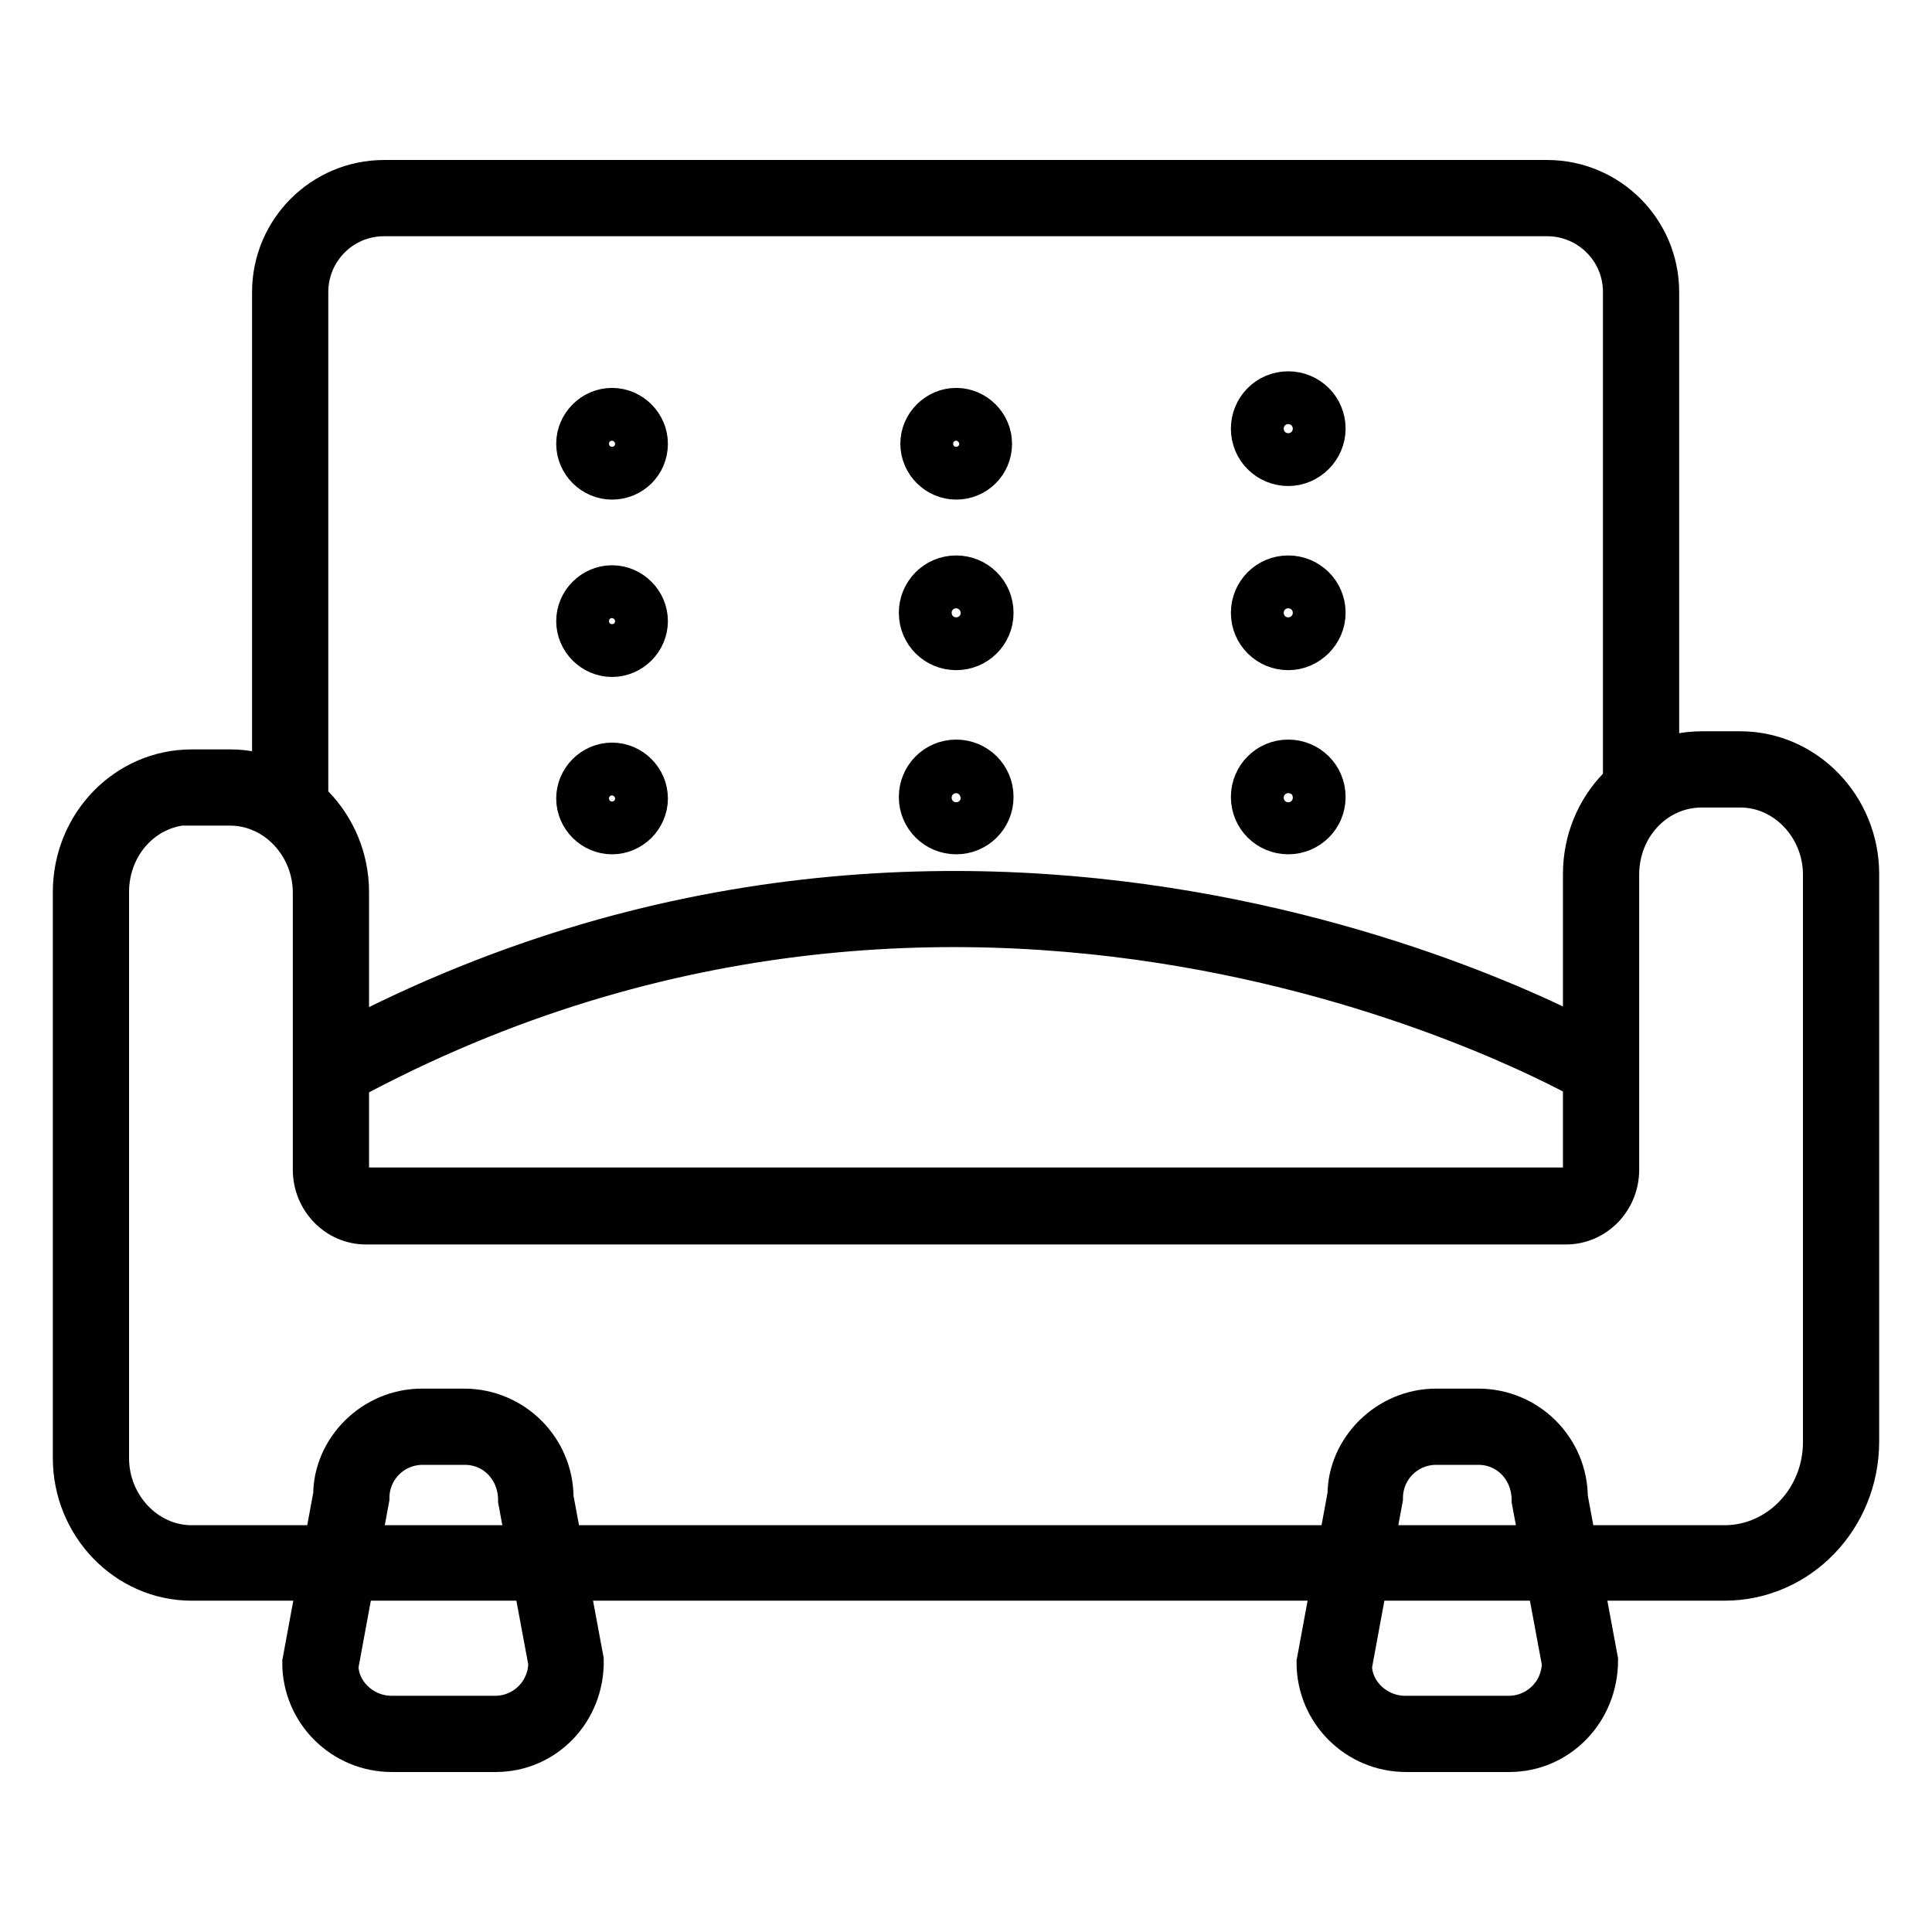 <?xml version="1.0" encoding="utf-8"?>
<!-- Svg Vector Icons : http://www.onlinewebfonts.com/icon -->
<!DOCTYPE svg PUBLIC "-//W3C//DTD SVG 1.1//EN" "http://www.w3.org/Graphics/SVG/1.1/DTD/svg11.dtd">
<svg version="1.1" xmlns="http://www.w3.org/2000/svg" xmlns:xlink="http://www.w3.org/1999/xlink" x="0px" y="0px" viewBox="0 0 256 256" enable-background="new 0 0 256 256" xml:space="preserve">
<g> <path stroke-width="6" fill-opacity="0" stroke="#000000"  d="M40.5,107h-4.1V38.7c0-8,6.5-14.5,14.5-14.5h154.1c8,0,14.5,6.5,14.5,14.5v64.9h-4.1V38.7 c0-5.8-4.7-10.4-10.4-10.4H50.9c-5.8,0-10.4,4.7-10.4,10.4V107z M45.6,143.1l-1.9-3.6c87.2-47.2,168-0.5,168.8,0l-2.1,3.5 C209.6,142.6,130.7,97,45.6,143.1z"/> <path stroke-width="6" fill-opacity="0" stroke="#000000"  d="M228.5,209.1H25.4c-8.5,0-15.4-7.2-15.4-15.9v-75c0-8.8,6.9-15.9,15.4-15.9h5.1c8.5,0,15.4,7.2,15.4,15.9 v36.7c0,1.5,1.2,2.8,2.6,2.8h159c1.4,0,2.6-1.2,2.6-2.8v-39.1c0-8.8,6.9-15.9,15.4-15.9h5.1c8.5,0,15.4,7.2,15.4,15.9V191 C246,201,238.2,209.1,228.5,209.1L228.5,209.1z M25.4,106.3c-6.3,0-11.3,5.3-11.3,11.9v75c0,6.5,5.1,11.9,11.3,11.9h203.1 c7.4,0,13.4-6.3,13.4-14v-75.2c0-6.5-5.1-11.9-11.3-11.9h-5.1c-6.3,0-11.3,5.3-11.3,11.9v39.1c0,3.8-3,6.9-6.7,6.9h-159 c-3.7,0-6.7-3.1-6.7-6.9v-36.7c0-6.5-5.1-11.9-11.3-11.9H25.4z M81.1,63.2c-2.4,0-4.4-2-4.4-4.4c0-2.4,2-4.4,4.4-4.4s4.4,2,4.4,4.4 C85.5,61.3,83.5,63.2,81.1,63.2z M81.1,55.4c-1.9,0-3.4,1.5-3.4,3.4c0,1.9,1.5,3.4,3.4,3.4c1.9,0,3.4-1.5,3.4-3.4 S82.9,55.4,81.1,55.4z M126.7,63.2c-2.4,0-4.4-2-4.4-4.4c0-2.4,2-4.4,4.4-4.4s4.4,2,4.4,4.4C131.1,61.3,129.1,63.2,126.7,63.2z  M126.7,55.4c-1.9,0-3.4,1.5-3.4,3.4c0,1.9,1.5,3.4,3.4,3.4c1.9,0,3.4-1.5,3.4-3.4C130.1,57,128.6,55.4,126.7,55.4z M170.7,61.4 c-2.5,0-4.6-2-4.6-4.6c0-2.5,2-4.6,4.6-4.6c2.5,0,4.6,2,4.6,4.6C175.3,59.3,173.2,61.4,170.7,61.4z M170.7,53.2 c-2,0-3.6,1.6-3.6,3.6c0,2,1.6,3.6,3.6,3.6c2,0,3.6-1.6,3.6-3.6C174.3,54.8,172.7,53.2,170.7,53.2z M81.1,86.7 c-2.4,0-4.4-2-4.4-4.4c0-2.4,2-4.4,4.4-4.4s4.4,2,4.4,4.4C85.5,84.7,83.5,86.7,81.1,86.7z M81.1,78.9c-1.9,0-3.4,1.5-3.4,3.4 c0,1.9,1.5,3.4,3.4,3.4c1.9,0,3.4-1.5,3.4-3.4C84.5,80.4,82.9,78.9,81.1,78.9z M126.7,85.8c-2.5,0-4.6-2-4.6-4.6 c0-2.5,2-4.6,4.6-4.6c2.5,0,4.6,2,4.6,4.6S129.2,85.8,126.7,85.8z M126.7,77.6c-2,0-3.6,1.6-3.6,3.6s1.6,3.6,3.6,3.6 c2,0,3.6-1.6,3.6-3.6S128.6,77.6,126.7,77.6z M170.7,85.8c-2.5,0-4.6-2-4.6-4.6c0-2.5,2-4.6,4.6-4.6c2.5,0,4.6,2,4.6,4.6 C175.3,83.7,173.2,85.8,170.7,85.8z M170.7,77.6c-2,0-3.6,1.6-3.6,3.6s1.6,3.6,3.6,3.6c2,0,3.6-1.6,3.6-3.6S172.7,77.6,170.7,77.6z "/> <path stroke-width="6" fill-opacity="0" stroke="#000000"  d="M81.1,110.2c-2.4,0-4.4-2-4.4-4.4c0-2.4,2-4.4,4.4-4.4s4.4,2,4.4,4.4C85.5,108.2,83.5,110.2,81.1,110.2z  M81.1,102.4c-1.9,0-3.4,1.5-3.4,3.4c0,1.9,1.5,3.4,3.4,3.4c1.9,0,3.4-1.5,3.4-3.4C84.5,103.9,82.9,102.4,81.1,102.4z M126.7,110.2 c-2.5,0-4.6-2-4.6-4.6c0-2.5,2-4.6,4.6-4.6c2.5,0,4.6,2,4.6,4.6C131.3,108.2,129.2,110.2,126.7,110.2z M126.7,102.1 c-2,0-3.6,1.6-3.6,3.6c0,2,1.6,3.6,3.6,3.6c2,0,3.6-1.6,3.6-3.6C130.2,103.6,128.6,102.1,126.7,102.1z M170.7,110.2 c-2.5,0-4.6-2-4.6-4.6c0-2.5,2-4.6,4.6-4.6c2.5,0,4.6,2,4.6,4.6C175.3,108.2,173.2,110.2,170.7,110.2z M170.7,102.1 c-2,0-3.6,1.6-3.6,3.6c0,2,1.6,3.6,3.6,3.6c2,0,3.6-1.6,3.6-3.6C174.3,103.6,172.7,102.1,170.7,102.1z"/> <path stroke-width="6" fill-opacity="0" stroke="#000000"  d="M200,231.8h-13.7c-6.3,0-11.5-5.1-11.5-11.5l4.1-22.2c0-5.9,5.1-11.1,11.4-11.1h5.6 c6.3,0,11.5,5.1,11.5,11.5l4,21.5C211.4,226.6,206.3,231.8,200,231.8z M190.3,191.1c-4.1,0-7.4,3.3-7.4,7.4l-4.1,22.2 c0,3.7,3.3,7,7.4,7h13.7c4.1,0,7.4-3.3,7.4-7.4l-4-21.5c0-4.4-3.3-7.7-7.4-7.7H190.3z"/> <path stroke-width="6" fill-opacity="0" stroke="#000000"  d="M65.7,231.8H51.9c-6.3,0-11.5-5.1-11.5-11.5l4.1-22.2c0-5.9,5.1-11.1,11.4-11.1h5.6 c6.3,0,11.5,5.1,11.5,11.5l4,21.5C77.1,226.6,72,231.8,65.7,231.8z M56,191.1c-4.1,0-7.4,3.3-7.4,7.4l-4.1,22.2c0,3.7,3.3,7,7.4,7 h13.7c4.1,0,7.4-3.3,7.4-7.4l-4-21.5c0-4.4-3.3-7.7-7.4-7.7H56L56,191.1z"/></g>
</svg>